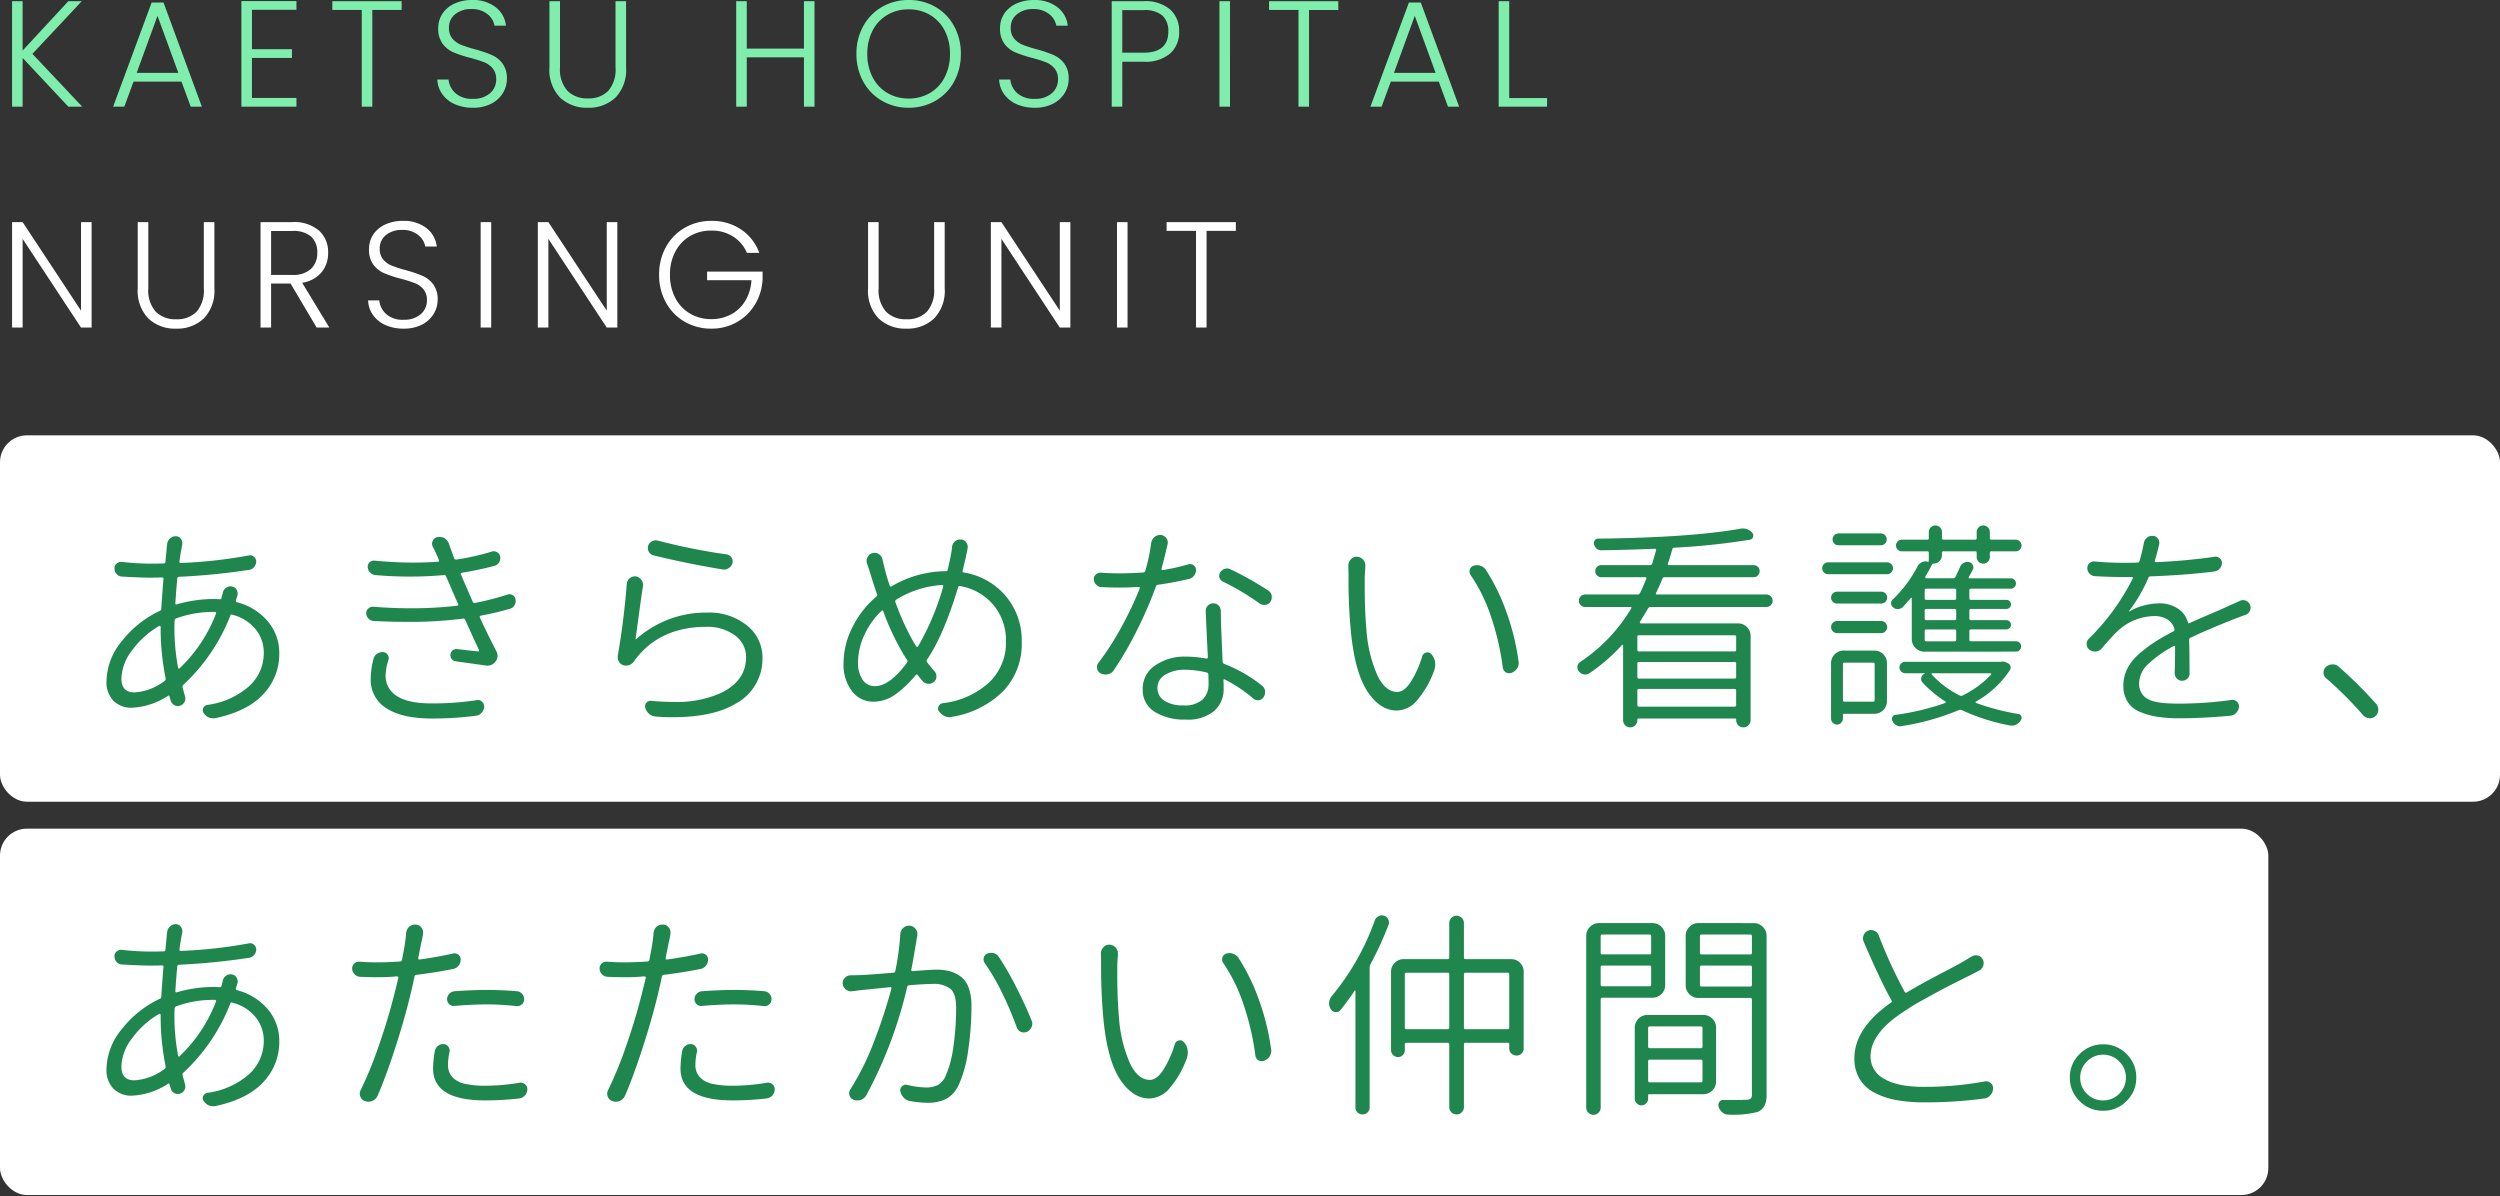 <svg xmlns="http://www.w3.org/2000/svg" xmlns:xlink="http://www.w3.org/1999/xlink" width="464" height="222" viewBox="0 0 464 222">
  <rect x="0" y="0" width="464" height="222" fill="#333333" stroke="none"/>
  <defs>
    <clipPath id="clip-path">
      <rect id="長方形_238" data-name="長方形 238" width="464" height="222" transform="translate(43 216)" fill="#fff" stroke="#707070" stroke-width="1"/>
    </clipPath>
  </defs>
  <g id="copy" transform="translate(-43 -216)" clip-path="url(#clip-path)">
    <g id="グループ_9231" data-name="グループ 9231" transform="translate(0 -0.204)">
      <path id="パス_4562" data-name="パス 4562" d="M17,0h-1.96L4.2-16.464V0H2.24V-19.572H4.2L15.036-3.136V-19.572H17ZM27.524-19.572v12.32A5.911,5.911,0,0,0,28.91-2.94,5.1,5.1,0,0,0,32.7-1.54,5.031,5.031,0,0,0,36.47-2.926a5.981,5.981,0,0,0,1.358-4.326v-12.32h1.96V-7.28a7.374,7.374,0,0,1-1.974,5.6A7.152,7.152,0,0,1,32.676.2,7.152,7.152,0,0,1,27.538-1.68a7.374,7.374,0,0,1-1.974-5.6V-19.572ZM58.772,0,53.928-8.176H50.316V0h-1.96V-19.572h5.88A7.072,7.072,0,0,1,59.206-18,5.346,5.346,0,0,1,60.9-13.888a5.564,5.564,0,0,1-1.218,3.626,5.83,5.83,0,0,1-3.6,1.946L61.124,0ZM50.316-9.772h3.948a4.8,4.8,0,0,0,3.458-1.12,3.968,3.968,0,0,0,1.162-3,3.888,3.888,0,0,0-1.12-2.982,5.029,5.029,0,0,0-3.528-1.05h-3.92ZM74.928.2a8.106,8.106,0,0,1-3.4-.672,5.563,5.563,0,0,1-2.31-1.876,4.927,4.927,0,0,1-.9-2.688h2.072a3.936,3.936,0,0,0,1.26,2.506,4.545,4.545,0,0,0,3.276,1.078,4.6,4.6,0,0,0,3.15-1.022,3.3,3.3,0,0,0,1.162-2.59A3.06,3.06,0,0,0,78.6-7.1,3.942,3.942,0,0,0,77-8.246a24.761,24.761,0,0,0-2.632-.826,23.01,23.01,0,0,1-3.108-1.036,4.947,4.947,0,0,1-1.96-1.568,4.642,4.642,0,0,1-.812-2.884,4.8,4.8,0,0,1,.784-2.7,5.252,5.252,0,0,1,2.212-1.862A7.61,7.61,0,0,1,74.76-19.8a6.815,6.815,0,0,1,4.382,1.33,5,5,0,0,1,1.918,3.43H78.932a3.518,3.518,0,0,0-1.316-2.142,4.561,4.561,0,0,0-3.024-.938,4.566,4.566,0,0,0-2.94.938,3.1,3.1,0,0,0-1.176,2.562,2.96,2.96,0,0,0,.644,1.988,4.1,4.1,0,0,0,1.61,1.148,23.85,23.85,0,0,0,2.618.84,23.643,23.643,0,0,1,3.08,1.05,5.017,5.017,0,0,1,1.988,1.582,4.592,4.592,0,0,1,.812,2.856,5.039,5.039,0,0,1-.728,2.6A5.314,5.314,0,0,1,78.344-.56,7.21,7.21,0,0,1,74.928.2Zm16.24-19.768V0h-1.96V-19.572ZM114.576,0h-1.96L101.78-16.464V0H99.82V-19.572h1.96L112.616-3.136V-19.572h1.96Zm24.052-13.86a6.694,6.694,0,0,0-2.562-3.038A7.323,7.323,0,0,0,132.02-18,7.662,7.662,0,0,0,128.1-17a7.2,7.2,0,0,0-2.744,2.87A8.947,8.947,0,0,0,124.348-9.8a9.029,9.029,0,0,0,1.008,4.34A7.178,7.178,0,0,0,128.1-2.576a7.662,7.662,0,0,0,3.92,1.008A7.641,7.641,0,0,0,135.7-2.45a6.82,6.82,0,0,0,2.632-2.52,8.271,8.271,0,0,0,1.134-3.822h-8.232v-1.6h10.3V-8.96a9.912,9.912,0,0,1-1.4,4.662,9.2,9.2,0,0,1-3.374,3.29A9.419,9.419,0,0,1,132.02.2a9.7,9.7,0,0,1-4.928-1.274,9.186,9.186,0,0,1-3.486-3.556A10.415,10.415,0,0,1,122.332-9.8a10.415,10.415,0,0,1,1.274-5.166,9.186,9.186,0,0,1,3.486-3.556A9.7,9.7,0,0,1,132.02-19.8a9.661,9.661,0,0,1,5.488,1.568,8.888,8.888,0,0,1,3.416,4.368Zm24.444-5.712v12.32a5.911,5.911,0,0,0,1.386,4.312,5.1,5.1,0,0,0,3.794,1.4,5.031,5.031,0,0,0,3.766-1.386,5.981,5.981,0,0,0,1.358-4.326v-12.32h1.96V-7.28a7.374,7.374,0,0,1-1.974,5.6A7.152,7.152,0,0,1,168.224.2a7.152,7.152,0,0,1-5.138-1.876,7.374,7.374,0,0,1-1.974-5.6V-19.572ZM198.66,0H196.7L185.864-16.464V0H183.9V-19.572h1.96L196.7-3.136V-19.572h1.96Zm10.612-19.572V0h-1.96V-19.572Zm20.1,0v1.624h-5.432V0h-1.96V-17.948h-5.46v-1.624Z" transform="translate(43 277)" fill="#fff"/>
      <path id="パス_4563" data-name="パス 4563" d="M12.684,0,4.2-9.044V0H2.24V-19.572H4.2v9.156l8.484-9.156h2.492L6.02-9.8,15.26,0Zm21-4.648h-8.9L23.072,0H21l7.14-19.32h2.212L37.464,0H35.392ZM33.1-6.272,29.232-16.856,25.368-6.272Zm13.664-11.7v7.308h7.42v1.624H46.76v7.42h8.26V0H44.8V-19.6H55.02v1.624Zm27.776-1.6v1.624H69.1V0h-1.96V-17.948h-5.46v-1.624ZM87.78.2a8.106,8.106,0,0,1-3.4-.672,5.563,5.563,0,0,1-2.31-1.876,4.927,4.927,0,0,1-.9-2.688h2.072A3.936,3.936,0,0,0,84.5-2.534,4.545,4.545,0,0,0,87.78-1.456a4.6,4.6,0,0,0,3.15-1.022,3.3,3.3,0,0,0,1.162-2.59,3.06,3.06,0,0,0-.644-2.03,3.942,3.942,0,0,0-1.6-1.148,24.761,24.761,0,0,0-2.632-.826,23.01,23.01,0,0,1-3.108-1.036,4.947,4.947,0,0,1-1.96-1.568,4.642,4.642,0,0,1-.812-2.884,4.8,4.8,0,0,1,.784-2.7,5.252,5.252,0,0,1,2.212-1.862,7.61,7.61,0,0,1,3.276-.672,6.815,6.815,0,0,1,4.382,1.33,5,5,0,0,1,1.918,3.43H91.784a3.518,3.518,0,0,0-1.316-2.142,4.561,4.561,0,0,0-3.024-.938,4.566,4.566,0,0,0-2.94.938,3.1,3.1,0,0,0-1.176,2.562,2.96,2.96,0,0,0,.644,1.988,4.1,4.1,0,0,0,1.61,1.148,23.85,23.85,0,0,0,2.618.84,23.643,23.643,0,0,1,3.08,1.05,5.017,5.017,0,0,1,1.988,1.582,4.592,4.592,0,0,1,.812,2.856,5.039,5.039,0,0,1-.728,2.6A5.314,5.314,0,0,1,91.2-.56,7.21,7.21,0,0,1,87.78.2Zm16.156-19.768v12.32a5.911,5.911,0,0,0,1.386,4.312,5.1,5.1,0,0,0,3.794,1.4,5.031,5.031,0,0,0,3.766-1.386,5.981,5.981,0,0,0,1.358-4.326v-12.32h1.96V-7.28a7.374,7.374,0,0,1-1.974,5.6A7.152,7.152,0,0,1,109.088.2,7.152,7.152,0,0,1,103.95-1.68a7.374,7.374,0,0,1-1.974-5.6V-19.572Zm47.236,0V0h-1.96V-9.156H138.6V0h-1.96V-19.572h1.96v8.792h10.612v-8.792ZM168.644.2a9.7,9.7,0,0,1-4.928-1.274,9.186,9.186,0,0,1-3.486-3.556A10.415,10.415,0,0,1,158.956-9.8a10.415,10.415,0,0,1,1.274-5.166,9.186,9.186,0,0,1,3.486-3.556,9.7,9.7,0,0,1,4.928-1.274,9.75,9.75,0,0,1,4.956,1.274,9.088,9.088,0,0,1,3.472,3.556,10.507,10.507,0,0,1,1.26,5.166,10.507,10.507,0,0,1-1.26,5.166A9.088,9.088,0,0,1,173.6-1.078,9.75,9.75,0,0,1,168.644.2Zm0-1.708a7.662,7.662,0,0,0,3.92-1.008,7.156,7.156,0,0,0,2.744-2.9A9.173,9.173,0,0,0,176.316-9.8a9.091,9.091,0,0,0-1.008-4.368,7.178,7.178,0,0,0-2.744-2.884,7.662,7.662,0,0,0-3.92-1.008,7.662,7.662,0,0,0-3.92,1.008,7.177,7.177,0,0,0-2.744,2.884A9.091,9.091,0,0,0,160.972-9.8a9.173,9.173,0,0,0,1.008,4.382,7.156,7.156,0,0,0,2.744,2.9A7.662,7.662,0,0,0,168.644-1.512ZM192.052.2a8.106,8.106,0,0,1-3.4-.672,5.563,5.563,0,0,1-2.31-1.876,4.927,4.927,0,0,1-.9-2.688h2.072a3.936,3.936,0,0,0,1.26,2.506,4.545,4.545,0,0,0,3.276,1.078,4.6,4.6,0,0,0,3.15-1.022,3.3,3.3,0,0,0,1.162-2.59,3.06,3.06,0,0,0-.644-2.03,3.942,3.942,0,0,0-1.6-1.148,24.76,24.76,0,0,0-2.632-.826,23.011,23.011,0,0,1-3.108-1.036,4.947,4.947,0,0,1-1.96-1.568,4.642,4.642,0,0,1-.812-2.884,4.8,4.8,0,0,1,.784-2.7,5.252,5.252,0,0,1,2.212-1.862,7.61,7.61,0,0,1,3.276-.672,6.815,6.815,0,0,1,4.382,1.33,5,5,0,0,1,1.918,3.43h-2.128a3.518,3.518,0,0,0-1.316-2.142,4.561,4.561,0,0,0-3.024-.938,4.566,4.566,0,0,0-2.94.938,3.1,3.1,0,0,0-1.176,2.562,2.96,2.96,0,0,0,.644,1.988,4.1,4.1,0,0,0,1.61,1.148,23.85,23.85,0,0,0,2.618.84,23.643,23.643,0,0,1,3.08,1.05,5.017,5.017,0,0,1,1.988,1.582,4.592,4.592,0,0,1,.812,2.856,5.039,5.039,0,0,1-.728,2.6A5.313,5.313,0,0,1,195.468-.56,7.21,7.21,0,0,1,192.052.2Zm26.8-14.14a5.29,5.29,0,0,1-1.652,4.06,7.038,7.038,0,0,1-4.956,1.54h-3.948V0h-1.96V-19.572h5.908a7.047,7.047,0,0,1,4.942,1.54A5.3,5.3,0,0,1,218.848-13.944Zm-6.608,3.92q4.592,0,4.592-3.92a3.841,3.841,0,0,0-1.092-2.968,5.058,5.058,0,0,0-3.5-1.008h-3.948v7.9Zm16.044-9.548V0h-1.96V-19.572Zm20.1,0v1.624h-5.432V0H241V-17.948h-5.46v-1.624ZM267.036-4.648h-8.9L256.424,0h-2.072l7.14-19.32H263.7L270.816,0h-2.072Zm-.588-1.624-3.864-10.584L258.72-6.272ZM280.112-1.6h7.028V0h-8.988V-19.572h1.96Z" transform="translate(43 236)" fill="#7feead"/>
      <g id="グループ_9230" data-name="グループ 9230">
        <rect id="長方形_31" data-name="長方形 31" width="464" height="68" rx="5" transform="translate(43 297)" fill="#fff"/>
        <rect id="長方形_32" data-name="長方形 32" width="421" height="68" rx="5" transform="translate(43 370)" fill="#fff"/>
        <path id="パス_4561" data-name="パス 4561" d="M18.058-7.848q.04.12.12.14a.166.166,0,0,0,.16-.06A27.542,27.542,0,0,0,25.1-17.937a.18.18,0,0,0-.02-.18.2.2,0,0,0-.18-.1h-.48a19.658,19.658,0,0,0-6.727,1.2.439.439,0,0,0-.28.44q-.04.521-.04,1.562A39.859,39.859,0,0,0,18.058-7.848Zm-3.243-6.887v-.721a.169.169,0,0,0-.1-.14.18.18,0,0,0-.18-.02,16.381,16.381,0,0,0-5,4.5,9.017,9.017,0,0,0-2,5.265q0,2.563,2.4,2.563a10.171,10.171,0,0,0,5.605-2.122.462.462,0,0,0,.2-.48A47.265,47.265,0,0,1,14.814-14.734ZM28.828-20.5l-.04.12a.258.258,0,0,0,.2.36,11.056,11.056,0,0,1,5.766,3.6,9.069,9.069,0,0,1,2.082,5.886A10.806,10.806,0,0,1,33.913-3Q30.99.2,25.024,1.481a2.25,2.25,0,0,1-.44.04,2.46,2.46,0,0,1-.841-.16,2.255,2.255,0,0,1-.961-.841.877.877,0,0,1-.06-.9,1.034,1.034,0,0,1,.741-.581A14.6,14.6,0,0,0,31.13-4.344a8.267,8.267,0,0,0,2.823-6.346,6.788,6.788,0,0,0-1.521-4.324A7.981,7.981,0,0,0,28.107-17.7q-.28-.12-.36.16A34.518,34.518,0,0,1,19.059-4.725a.477.477,0,0,0-.16.521q.2.8.44,1.642a1.392,1.392,0,0,1-.1,1.061,1.352,1.352,0,0,1-.821.681,1.282,1.282,0,0,1-1.061-.1,1.352,1.352,0,0,1-.661-.841q-.04-.12-.12-.38t-.12-.38q-.04-.28-.28-.12A13.31,13.31,0,0,1,9.489-.44,4.669,4.669,0,0,1,6.066-1.722a4.94,4.94,0,0,1-1.3-3.684,11.891,11.891,0,0,1,2.843-7.387,19.471,19.471,0,0,1,7.047-5.625.411.411,0,0,0,.28-.4q.08-1.521.4-5.525.04-.28-.28-.28-.8.04-2.362.04-1.481,0-5-.2a1.359,1.359,0,0,1-1.021-.44,1.457,1.457,0,0,1-.42-1.041,1.052,1.052,0,0,1,.38-.921,1.308,1.308,0,0,1,.981-.32,48.6,48.6,0,0,0,5.125.32q1.762,0,2.643-.04a.292.292,0,0,0,.32-.28q.04-.44.14-1.481t.14-1.521a.756.756,0,0,0,.04-.24,1.549,1.549,0,0,1,.521-1.081,1.423,1.423,0,0,1,1.041-.44h.04a1.09,1.09,0,0,1,.941.48,1.47,1.47,0,0,1,.26,1.081.659.659,0,0,0-.04.2q-.32,1.682-.48,2.923a.163.163,0,0,0,.04.18.246.246,0,0,0,.2.1,88.278,88.278,0,0,0,12.612-1.4,1.063,1.063,0,0,1,.961.22,1.211,1.211,0,0,1,.44.861,1.618,1.618,0,0,1-.38,1.061,1.482,1.482,0,0,1-.981.541,125.552,125.552,0,0,1-12.973,1.281q-.32.04-.32.32-.16,1.6-.36,4.6a.211.211,0,0,0,.08.18.143.143,0,0,0,.16.02,24.969,24.969,0,0,1,6.646-1q.521,0,1.321.04a.3.3,0,0,0,.36-.24l.08-.36a6.191,6.191,0,0,0,.16-.6,1.417,1.417,0,0,1,.641-.941,1.382,1.382,0,0,1,1.081-.22,1.213,1.213,0,0,1,.881.661,1.328,1.328,0,0,1,.08,1.1Zm40.555,3.4a1.154,1.154,0,0,1-.981-.3,1.218,1.218,0,0,1-.42-.941,1.447,1.447,0,0,1,.4-1,1.433,1.433,0,0,1,1-.48q3.283-.24,5.926-.24,2.923,0,5.646.24a1.369,1.369,0,0,1,.961.5,1.362,1.362,0,0,1,.36,1.021,1.159,1.159,0,0,1-.42.921,1.308,1.308,0,0,1-.981.32,49.424,49.424,0,0,0-5.445-.32Q72.506-17.377,69.383-17.1Zm-.28-9.729a1.1,1.1,0,0,1,.961.22,1.083,1.083,0,0,1,.44.9,1.777,1.777,0,0,1-.4,1.141,1.689,1.689,0,0,1-1.041.621q-3.443.681-6.767,1.081a.363.363,0,0,0-.36.32q-.48,2.322-1.2,5.125-1.041,4.044-2.623,8.849T55.089-.44a1.875,1.875,0,0,1-.961.961,2.05,2.05,0,0,1-.761.16,1.813,1.813,0,0,1-.641-.12,1.318,1.318,0,0,1-.841-.821,1.4,1.4,0,0,1,.04-1.181,69.259,69.259,0,0,0,3.243-7.868q1.642-4.665,2.723-8.829.36-1.321,1.041-4.164a.181.181,0,0,0-.04-.2.272.272,0,0,0-.2-.08q-1.762.16-3.644.16-1.441,0-3.243-.08a1.433,1.433,0,0,1-1-.48,1.47,1.47,0,0,1-.44-1.081,1.184,1.184,0,0,1,.4-.921,1.245,1.245,0,0,1,.961-.32q1.521.12,3.4.12,1.682,0,4.164-.16a.344.344,0,0,0,.32-.32q.521-2.683.6-3.443a13.238,13.238,0,0,0,.16-1.481,1.949,1.949,0,0,1,.561-1.2,1.645,1.645,0,0,1,1.081-.4h.16a1.368,1.368,0,0,1,1.081.6,1.5,1.5,0,0,1,.28.881,1.489,1.489,0,0,1-.04.36q-.04.32-.14.8t-.14.6l-.6,3a.266.266,0,0,0,.06.16.211.211,0,0,0,.18.08Q66.3-26.186,69.1-26.826Zm-3.4,18.1a1.537,1.537,0,0,1,.6-.961,1.433,1.433,0,0,1,.921-.32h.16a1.09,1.09,0,0,1,.841.5,1.185,1.185,0,0,1,.2.981,11.808,11.808,0,0,0-.28,2.322,3.762,3.762,0,0,0,.26,1.461,3.465,3.465,0,0,0,.941,1.221,4.774,4.774,0,0,0,2.122.921,16.986,16.986,0,0,0,3.6.32,39.515,39.515,0,0,0,6.406-.561,1.179,1.179,0,0,1,1,.32,1.066,1.066,0,0,1,.4.881,1.753,1.753,0,0,1-.44,1.161A1.712,1.712,0,0,1,81.355.08a55.845,55.845,0,0,1-6.326.36q-9.649,0-9.649-5.926A19.737,19.737,0,0,1,65.7-8.729ZM115.3-17.1a1.154,1.154,0,0,1-.981-.3,1.218,1.218,0,0,1-.42-.941,1.447,1.447,0,0,1,.4-1,1.433,1.433,0,0,1,1-.48q3.283-.24,5.926-.24,2.923,0,5.646.24a1.369,1.369,0,0,1,.961.5,1.362,1.362,0,0,1,.36,1.021,1.159,1.159,0,0,1-.42.921,1.308,1.308,0,0,1-.981.32,49.424,49.424,0,0,0-5.445-.32Q118.426-17.377,115.3-17.1Zm-.28-9.729a1.1,1.1,0,0,1,.961.22,1.083,1.083,0,0,1,.44.9,1.777,1.777,0,0,1-.4,1.141,1.689,1.689,0,0,1-1.041.621q-3.443.681-6.767,1.081a.363.363,0,0,0-.36.32q-.48,2.322-1.2,5.125-1.041,4.044-2.623,8.849T101.009-.44a1.875,1.875,0,0,1-.961.961,2.05,2.05,0,0,1-.761.16,1.813,1.813,0,0,1-.641-.12,1.318,1.318,0,0,1-.841-.821,1.4,1.4,0,0,1,.04-1.181,69.257,69.257,0,0,0,3.243-7.868q1.642-4.665,2.723-8.829.36-1.321,1.041-4.164a.181.181,0,0,0-.04-.2.272.272,0,0,0-.2-.08q-1.762.16-3.644.16-1.441,0-3.243-.08a1.433,1.433,0,0,1-1-.48,1.47,1.47,0,0,1-.44-1.081,1.184,1.184,0,0,1,.4-.921,1.245,1.245,0,0,1,.961-.32q1.521.12,3.4.12,1.682,0,4.164-.16a.344.344,0,0,0,.32-.32q.521-2.683.6-3.443a13.239,13.239,0,0,0,.16-1.481,1.949,1.949,0,0,1,.561-1.2,1.645,1.645,0,0,1,1.081-.4h.16a1.368,1.368,0,0,1,1.081.6,1.5,1.5,0,0,1,.28.881,1.488,1.488,0,0,1-.04.36q-.04.32-.14.8t-.14.6l-.6,3a.266.266,0,0,0,.06.16.211.211,0,0,0,.18.08Q112.22-26.186,115.023-26.826Zm-3.4,18.1a1.537,1.537,0,0,1,.6-.961,1.433,1.433,0,0,1,.921-.32h.16a1.09,1.09,0,0,1,.841.5,1.185,1.185,0,0,1,.2.981,11.808,11.808,0,0,0-.28,2.322,3.762,3.762,0,0,0,.26,1.461,3.465,3.465,0,0,0,.941,1.221,4.774,4.774,0,0,0,2.122.921,16.986,16.986,0,0,0,3.6.32,39.515,39.515,0,0,0,6.406-.561,1.179,1.179,0,0,1,1,.32,1.066,1.066,0,0,1,.4.881,1.753,1.753,0,0,1-.44,1.161,1.712,1.712,0,0,1-1.081.561,55.845,55.845,0,0,1-6.326.36Q111.3.44,111.3-5.485A19.737,19.737,0,0,1,111.619-8.729Zm40.475-21.7a1.664,1.664,0,0,1,.561-1.161,1.594,1.594,0,0,1,1.041-.4h.16a1.621,1.621,0,0,1,1.121.641,1.566,1.566,0,0,1,.28.921v.32a4.2,4.2,0,0,0-.12.561q-.04.32-.22,1.361t-.38,2.2q-.2,1.161-.4,2.162a.181.181,0,0,0,.04.2.272.272,0,0,0,.2.08q3.2-.28,4.444-.28a9.528,9.528,0,0,1,2.5.3,5.877,5.877,0,0,1,2.042,1.021,4.49,4.49,0,0,1,1.441,2.082,9.68,9.68,0,0,1,.5,3.323,56.207,56.207,0,0,1-.6,8.148,22.888,22.888,0,0,1-1.762,6.506A5.451,5.451,0,0,1,160.6.16a7.692,7.692,0,0,1-3.5.721,19.573,19.573,0,0,1-3.2-.32,2.116,2.116,0,0,1-1.181-.641,2.294,2.294,0,0,1-.621-1.241.915.915,0,0,1,.34-.881,1.023,1.023,0,0,1,.941-.24,15.607,15.607,0,0,0,3.483.48,4.8,4.8,0,0,0,2.162-.44A3.46,3.46,0,0,0,160.5-4.084a19.992,19.992,0,0,0,1.461-5.565,50.329,50.329,0,0,0,.5-7.087q0-2.643-1.081-3.543a5.047,5.047,0,0,0-3.283-.9q-1.281,0-4.324.24a.431.431,0,0,0-.4.32A80.681,80.681,0,0,1,145.768-.48a1.919,1.919,0,0,1-1.041.841,2.177,2.177,0,0,1-.6.08,2.267,2.267,0,0,1-.721-.12,1.264,1.264,0,0,1-.741-.841,1.248,1.248,0,0,1,.18-1.121,48.588,48.588,0,0,0,4.384-8.869,95.448,95.448,0,0,0,3.223-9.83.359.359,0,0,0-.06-.18.138.138,0,0,0-.18-.06l-2.923.3q-1.762.18-2.2.22-.761.08-1.922.24A1.527,1.527,0,0,1,142-20.14a1.479,1.479,0,0,1-.6-1.2,1.311,1.311,0,0,1,.4-.961,1.454,1.454,0,0,1,1.121-.48q.521,0,1.842-.04,1.241-.04,6.046-.44a.363.363,0,0,0,.36-.32A47.222,47.222,0,0,0,152.094-30.43Zm15.655,5.365a1.263,1.263,0,0,1-.2-.681,1.177,1.177,0,0,1,.04-.28.991.991,0,0,1,.6-.761,1.852,1.852,0,0,1,.761-.16,2.7,2.7,0,0,1,.44.04,1.618,1.618,0,0,1,1,.721,54.779,54.779,0,0,1,3.183,5.525q1.7,3.323,2.863,6.206a1.422,1.422,0,0,1,.16.641,1.716,1.716,0,0,1-.12.6,1.765,1.765,0,0,1-.841.921,1.716,1.716,0,0,1-.6.12,1.636,1.636,0,0,1-.521-.08,1.454,1.454,0,0,1-.8-.841,59.46,59.46,0,0,0-2.683-6.326A39.107,39.107,0,0,0,167.749-25.064Zm21.576-1.762a1.607,1.607,0,0,1,.44-1.121,1.4,1.4,0,0,1,1.121-.521h.04a1.664,1.664,0,0,1,1.161.561,1.7,1.7,0,0,1,.4,1.121v.16q-.08,1-.12,2v1.842q0,4.324.32,7.888a25.384,25.384,0,0,0,2.022,8.428q1.5,3.1,3.7,3.1,1.281,0,2.5-1.862a19.381,19.381,0,0,0,2.142-4.785.936.936,0,0,1,.721-.661.868.868,0,0,1,.921.26,2.83,2.83,0,0,1,.721,1.4,3.96,3.96,0,0,1,.04.561,3.4,3.4,0,0,1-.16,1,17.892,17.892,0,0,1-3.323,5.766A5.08,5.08,0,0,1,198.334.08q-3.083,0-5.405-3.463t-3.083-10.791a100.038,100.038,0,0,1-.48-10.811Zm22.7,1.762a1.2,1.2,0,0,1-.2-.641,1.856,1.856,0,0,1,.04-.36,1.08,1.08,0,0,1,.681-.721,2.155,2.155,0,0,1,.681-.12,1.508,1.508,0,0,1,.6.12,1.848,1.848,0,0,1,1,.721,36.787,36.787,0,0,1,3.844,7.888,43.883,43.883,0,0,1,2.242,9.089,1.177,1.177,0,0,1,.04.28,2.03,2.03,0,0,1-.28,1.041,2.129,2.129,0,0,1-1.041.841,1.4,1.4,0,0,1-.44.08,1.421,1.421,0,0,1-.641-.16,1.252,1.252,0,0,1-.561-.921,48.759,48.759,0,0,0-2.182-9.409A30.655,30.655,0,0,0,212.028-25.064Zm28.143-7.928a1.344,1.344,0,0,1,.721-.761,1.191,1.191,0,0,1,.6-.16,1.071,1.071,0,0,1,.4.08,1.215,1.215,0,0,1,.761.641,1.3,1.3,0,0,1,.08,1,62.851,62.851,0,0,1-3.4,7.407,1.413,1.413,0,0,0-.12.561V1.722a1.246,1.246,0,0,1-.4.941,1.322,1.322,0,0,1-.941.38,1.254,1.254,0,0,1-.921-.38,1.278,1.278,0,0,1-.38-.941V-19.859a.092.092,0,0,0-.06-.1q-.06-.02-.1.06-1.281,1.922-2.643,3.6a1.024,1.024,0,0,1-.921.34A1.052,1.052,0,0,1,232-16.5a1.84,1.84,0,0,1-.32-1.041,2.121,2.121,0,0,1,.48-1.361A46.1,46.1,0,0,0,240.17-32.992Zm16.536,19.9q0,.32.28.32h7.808a.283.283,0,0,0,.32-.32v-9.85a.283.283,0,0,0-.32-.32h-7.808q-.28,0-.28.32Zm-10.971,0a.283.283,0,0,0,.32.32H253.7q.28,0,.28-.32v-9.85q0-.32-.28-.32h-7.647a.283.283,0,0,0-.32.32Zm10.971-13.013q0,.32.28.32h8.448a2.284,2.284,0,0,1,1.682.681,2.285,2.285,0,0,1,.681,1.682V-9.209a1.278,1.278,0,0,1-.38.941,1.278,1.278,0,0,1-.941.38,1.346,1.346,0,0,1-.961-.38,1.246,1.246,0,0,1-.4-.941V-9.97a.248.248,0,0,0-.28-.28h-7.848q-.28,0-.28.32V1.682a1.311,1.311,0,0,1-.4.961,1.353,1.353,0,0,1-1.922,0,1.311,1.311,0,0,1-.4-.961V-9.93q0-.32-.28-.32h-7.647q-.32,0-.32.28v1.041a1.316,1.316,0,0,1-.36.941,1.19,1.19,0,0,1-.9.38,1.254,1.254,0,0,1-.921-.38,1.278,1.278,0,0,1-.38-.941V-23.423a2.251,2.251,0,0,1,.7-1.682,2.3,2.3,0,0,1,1.662-.681H253.7q.28,0,.28-.32v-6.366a1.311,1.311,0,0,1,.4-.961,1.311,1.311,0,0,1,.961-.4,1.31,1.31,0,0,1,.961.4,1.311,1.311,0,0,1,.4.961Zm34.749-3.924q0-.32-.28-.32h-8.809q-.28,0-.28.32v3.083a.248.248,0,0,0,.28.28h8.809a.248.248,0,0,0,.28-.28Zm-9.369,8.969q0,.32.28.32h8.809q.28,0,.28-.32V-24.3a.248.248,0,0,0-.28-.28h-8.809a.248.248,0,0,0-.28.28Zm11.972.08a2.251,2.251,0,0,1-.7,1.682,2.3,2.3,0,0,1-1.662.681h-9.329q-.28,0-.28.32V1.8a1.266,1.266,0,0,1-.4.921,1.306,1.306,0,0,1-1.882,0,1.266,1.266,0,0,1-.4-.921V-30.109a2.271,2.271,0,0,1,.7-1.662,2.271,2.271,0,0,1,1.662-.7h9.93a2.271,2.271,0,0,1,1.662.7,2.271,2.271,0,0,1,.7,1.662Zm6.927,8.008a.283.283,0,0,0-.32-.32h-9.449a.283.283,0,0,0-.32.32v3.4a.283.283,0,0,0,.32.32h9.449a.283.283,0,0,0,.32-.32ZM290.895-3.2q0,.28.32.28h9.449q.32,0,.32-.28V-6.847q0-.28-.32-.28h-9.449q-.32,0-.32.28Zm12.612.12a2.3,2.3,0,0,1-.681,1.662,2.251,2.251,0,0,1-1.682.7h-10.01q-.24,0-.24.2V.12a1.219,1.219,0,0,1-.36.861,1.21,1.21,0,0,1-1.762,0,1.219,1.219,0,0,1-.36-.861V-13.053a2.3,2.3,0,0,1,.681-1.662,2.251,2.251,0,0,1,1.682-.7h10.37a2.251,2.251,0,0,1,1.682.7,2.3,2.3,0,0,1,.681,1.662Zm-3-17.937q0,.32.28.32h9.089q.28,0,.28-.32V-24.3a.248.248,0,0,0-.28-.28h-9.089a.248.248,0,0,0-.28.28Zm9.649-9.009q0-.32-.28-.32h-9.089q-.28,0-.28.32v3.083a.248.248,0,0,0,.28.28h9.089a.248.248,0,0,0,.28-.28Zm.36-2.442a2.271,2.271,0,0,1,1.662.7,2.271,2.271,0,0,1,.7,1.662V-.641a4.489,4.489,0,0,1-.4,2.1A2.618,2.618,0,0,1,311.155,2.6a18.979,18.979,0,0,1-5.365.48,1.723,1.723,0,0,1-1.1-.4,2.1,2.1,0,0,1-.7-1.041.985.985,0,0,1,.12-.9.784.784,0,0,1,.761-.38h2.322q1.2,0,2-.04a1.211,1.211,0,0,0,.761-.24,1.012,1.012,0,0,0,.2-.721V-18.258q0-.32-.28-.32h-9.649a2.3,2.3,0,0,1-1.662-.681,2.251,2.251,0,0,1-.7-1.682v-9.169a2.271,2.271,0,0,1,.7-1.662,2.271,2.271,0,0,1,1.662-.7Zm40.355,6.246a1.447,1.447,0,0,1,1.141-.24,1.358,1.358,0,0,1,.941.641,1.528,1.528,0,0,1,.16,1.181,1.466,1.466,0,0,1-.721.941q-.8.44-1.6.841l-2.442,1.221q-2.2,1.1-3.463,1.782t-3.243,1.782a37.165,37.165,0,0,0-3.343,2.062q-6.126,3.964-6.126,8.288a4.627,4.627,0,0,0,2.5,4.144q2.5,1.5,7.307,1.5a61.531,61.531,0,0,0,11.371-1,1.265,1.265,0,0,1,1.081.26,1.2,1.2,0,0,1,.48.981,1.819,1.819,0,0,1-.48,1.281,1.651,1.651,0,0,1-1.161.641A81.013,81.013,0,0,1,342.1.8a27.975,27.975,0,0,1-5.225-.44,13.888,13.888,0,0,1-4.064-1.4,6.862,6.862,0,0,1-2.7-2.562,7.3,7.3,0,0,1-.941-3.764q0-5.565,6.767-10.33a.285.285,0,0,0,.12-.44q-2.082-3.724-5.165-10.891a1.562,1.562,0,0,1,0-1.2,1.451,1.451,0,0,1,.841-.841,1.413,1.413,0,0,1,.561-.12,1.191,1.191,0,0,1,.6.16,1.319,1.319,0,0,1,.8.841,87.743,87.743,0,0,0,4.8,10.45.285.285,0,0,0,.44.12q2.162-1.321,5.946-3.3t4.5-2.422Q350.388-25.945,350.869-26.226ZM375.328-9.97a5.944,5.944,0,0,1,4.364,1.8,5.944,5.944,0,0,1,1.8,4.364,5.944,5.944,0,0,1-1.8,4.364,5.944,5.944,0,0,1-4.364,1.8,5.944,5.944,0,0,1-4.364-1.8,5.944,5.944,0,0,1-1.8-4.364,5.911,5.911,0,0,1,1.822-4.364A5.964,5.964,0,0,1,375.328-9.97Zm0,10.41a4.091,4.091,0,0,0,3-1.241,4.091,4.091,0,0,0,1.241-3,4.11,4.11,0,0,0-1.241-2.983,4.058,4.058,0,0,0-3-1.261,4.078,4.078,0,0,0-2.983,1.261A4.078,4.078,0,0,0,371.084-3.8a4.091,4.091,0,0,0,1.241,3A4.091,4.091,0,0,0,375.328.44Z" transform="translate(58 420)" fill="#1f874e"/>
        <path id="パス_4560" data-name="パス 4560" d="M18.058-7.848q.04.12.12.14a.166.166,0,0,0,.16-.06A27.542,27.542,0,0,0,25.1-17.937a.18.18,0,0,0-.02-.18.2.2,0,0,0-.18-.1h-.48a19.658,19.658,0,0,0-6.727,1.2.439.439,0,0,0-.28.44q-.04.521-.04,1.562A39.859,39.859,0,0,0,18.058-7.848Zm-3.243-6.887v-.721a.169.169,0,0,0-.1-.14.18.18,0,0,0-.18-.02,16.381,16.381,0,0,0-5,4.5,9.017,9.017,0,0,0-2,5.265q0,2.563,2.4,2.563a10.171,10.171,0,0,0,5.605-2.122.462.462,0,0,0,.2-.48A47.265,47.265,0,0,1,14.814-14.734ZM28.828-20.5l-.04.12a.258.258,0,0,0,.2.36,11.056,11.056,0,0,1,5.766,3.6,9.069,9.069,0,0,1,2.082,5.886A10.806,10.806,0,0,1,33.913-3Q30.99.2,25.024,1.481a2.25,2.25,0,0,1-.44.04,2.46,2.46,0,0,1-.841-.16,2.255,2.255,0,0,1-.961-.841.877.877,0,0,1-.06-.9,1.034,1.034,0,0,1,.741-.581A14.6,14.6,0,0,0,31.13-4.344a8.267,8.267,0,0,0,2.823-6.346,6.788,6.788,0,0,0-1.521-4.324A7.981,7.981,0,0,0,28.107-17.7q-.28-.12-.36.16A34.518,34.518,0,0,1,19.059-4.725a.477.477,0,0,0-.16.521q.2.8.44,1.642a1.392,1.392,0,0,1-.1,1.061,1.352,1.352,0,0,1-.821.681,1.282,1.282,0,0,1-1.061-.1,1.352,1.352,0,0,1-.661-.841q-.04-.12-.12-.38t-.12-.38q-.04-.28-.28-.12A13.31,13.31,0,0,1,9.489-.44,4.669,4.669,0,0,1,6.066-1.722a4.94,4.94,0,0,1-1.3-3.684,11.891,11.891,0,0,1,2.843-7.387,19.471,19.471,0,0,1,7.047-5.625.411.411,0,0,0,.28-.4q.08-1.521.4-5.525.04-.28-.28-.28-.8.04-2.362.04-1.481,0-5-.2a1.359,1.359,0,0,1-1.021-.44,1.457,1.457,0,0,1-.42-1.041,1.052,1.052,0,0,1,.38-.921,1.308,1.308,0,0,1,.981-.32,48.6,48.6,0,0,0,5.125.32q1.762,0,2.643-.04a.292.292,0,0,0,.32-.28q.04-.44.14-1.481t.14-1.521a.756.756,0,0,0,.04-.24,1.549,1.549,0,0,1,.521-1.081,1.423,1.423,0,0,1,1.041-.44h.04a1.09,1.09,0,0,1,.941.48,1.47,1.47,0,0,1,.26,1.081.659.659,0,0,0-.04.2q-.32,1.682-.48,2.923a.163.163,0,0,0,.04.18.246.246,0,0,0,.2.1,88.278,88.278,0,0,0,12.612-1.4,1.063,1.063,0,0,1,.961.22,1.211,1.211,0,0,1,.44.861,1.618,1.618,0,0,1-.38,1.061,1.482,1.482,0,0,1-.981.541,125.552,125.552,0,0,1-12.973,1.281q-.32.04-.32.32-.16,1.6-.36,4.6a.211.211,0,0,0,.08.18.143.143,0,0,0,.16.02,24.969,24.969,0,0,1,6.646-1q.521,0,1.321.04a.3.3,0,0,0,.36-.24l.08-.36a6.191,6.191,0,0,0,.16-.6,1.417,1.417,0,0,1,.641-.941,1.382,1.382,0,0,1,1.081-.22,1.213,1.213,0,0,1,.881.661,1.328,1.328,0,0,1,.08,1.1Zm25.5,10.971a1.573,1.573,0,0,1,.681-.941,1.784,1.784,0,0,1,1.121-.3,1.133,1.133,0,0,1,.841.521,1.1,1.1,0,0,1,.12.961,10.177,10.177,0,0,0-.521,2.8,4.361,4.361,0,0,0,2.1,3.884q2.1,1.361,6.386,1.361a55.122,55.122,0,0,0,8.408-.6,1.056,1.056,0,0,1,.981.26,1.218,1.218,0,0,1,.42.941A1.831,1.831,0,0,1,74.408.48a1.6,1.6,0,0,1-1.021.561,63.011,63.011,0,0,1-8.208.521q-5.485,0-8.428-1.882a6.148,6.148,0,0,1-2.943-5.525A14.724,14.724,0,0,1,54.328-9.529ZM79.112-21.421a1.146,1.146,0,0,1,1,.06,1.028,1.028,0,0,1,.561.781,1.856,1.856,0,0,1,.04.36,1.473,1.473,0,0,1-.2.721,1.339,1.339,0,0,1-.841.681,52.327,52.327,0,0,1-5.405,1.281q-.32.08-.2.36,1.4,3.043,3.083,6.286a2.032,2.032,0,0,1,.2.841,1.594,1.594,0,0,1-.4,1.041,1.822,1.822,0,0,1-1.481.761,1.489,1.489,0,0,1-.36-.04q-2-.28-5.485-.761a1.069,1.069,0,0,1-.781-.42,1.115,1.115,0,0,1-.24-.861,1.1,1.1,0,0,1,.42-.761,1.164,1.164,0,0,1,.841-.24q1.882.24,3.884.44a.161.161,0,0,0,.16-.08.17.17,0,0,0,0-.16q-.761-1.6-2.562-5.605a.381.381,0,0,0-.44-.24,77.947,77.947,0,0,1-10.25.6q-2.963,0-6.286-.16a1.466,1.466,0,0,1-.961-.44,1.423,1.423,0,0,1-.44-1.041,1.1,1.1,0,0,1,.4-.841,1.125,1.125,0,0,1,.921-.32q3.644.28,7.047.28a73,73,0,0,0,8.528-.48q.28-.04.16-.32-1.241-2.8-1.481-3.4-.12-.28-.38-.861t-.38-.861a.323.323,0,0,0-.4-.24q-3.123.28-6.326.28-3.123,0-6.366-.28a1.5,1.5,0,0,1-.981-.46,1.543,1.543,0,0,1-.46-1.021,1.047,1.047,0,0,1,.34-.881,1.131,1.131,0,0,1,.9-.32q3.844.36,7.207.36,2.4,0,4.6-.16.28-.04.16-.32-.28-.721-.48-1.121-.36-.8-.641-1.321a1.231,1.231,0,0,1-.02-1.121,1.152,1.152,0,0,1,.861-.681,2.037,2.037,0,0,1,.4-.04,1.9,1.9,0,0,1,.921.24,1.917,1.917,0,0,1,.841,1.081q.4,1.161.961,2.643a.35.35,0,0,0,.4.24,44.381,44.381,0,0,0,6.566-1.481,1.2,1.2,0,0,1,1,.12,1.084,1.084,0,0,1,.561.8,1.417,1.417,0,0,1-.18,1.061,1.428,1.428,0,0,1-.861.661A58.508,58.508,0,0,1,70.744-25.5q-.32.04-.2.32l.6,1.4q.28.641,1.6,3.684a.351.351,0,0,0,.4.2A47.2,47.2,0,0,0,79.112-21.421Zm27.222-7.287a1.437,1.437,0,0,1-.9-.661,1.371,1.371,0,0,1-.14-1.1,1.339,1.339,0,0,1,.681-.841,1.263,1.263,0,0,1,.681-.2,2.037,2.037,0,0,1,.4.04,111.4,111.4,0,0,0,12.772,2.563,1.311,1.311,0,0,1,.9.541,1.284,1.284,0,0,1,.22,1.061,1.573,1.573,0,0,1-.681.941,1.6,1.6,0,0,1-1.121.26Q112.74-27.146,106.334-28.708Zm-5,5.285a1.369,1.369,0,0,1,.561-1.041,1.336,1.336,0,0,1,.921-.36h.2a1.581,1.581,0,0,1,1.021.641,1.571,1.571,0,0,1,.3,1.161q-.24,1.481-.721,5.025t-.641,4.7a.079.079,0,0,0,.04.12.079.079,0,0,0,.12-.04A19.36,19.36,0,0,1,116.264-18.1a11.1,11.1,0,0,1,7.387,2.4,7.524,7.524,0,0,1,2.863,6.006A9.419,9.419,0,0,1,121.549-1.2q-4.164,2.522-11.812,2.522-1.441,0-2.963-.12a2.133,2.133,0,0,1-1.261-.48A2.22,2.22,0,0,1,104.773-.4a.963.963,0,0,1,.18-.941,1,1,0,0,1,.9-.38q2.162.2,4.084.2a20.054,20.054,0,0,0,9.009-1.722q4.524-2.282,4.524-6.566a4.887,4.887,0,0,0-2.082-4.064,8.49,8.49,0,0,0-5.285-1.582q-8.168,0-12.732,5.485a6.6,6.6,0,0,0-.561.721,1.938,1.938,0,0,1-.881.821,1.694,1.694,0,0,1-1.141.12,1.412,1.412,0,0,1-.9-.661,1.412,1.412,0,0,1-.24-.8v-.28Q100.769-16.376,101.329-23.423Zm52.927,10.25q.36.681.8,1.361a.161.161,0,0,0,.16.08.161.161,0,0,0,.16-.08,48.625,48.625,0,0,0,4.685-11.131.181.181,0,0,0-.04-.2.231.231,0,0,0-.16-.08,18.12,18.12,0,0,0-8.528,2.723.364.364,0,0,0-.16.44A47.073,47.073,0,0,0,154.256-13.173Zm-6.847,8.729q2.683,0,5.926-4.364a.462.462,0,0,0,0-.521q-.681-1.041-.961-1.562a46.074,46.074,0,0,1-3.443-7.447q-.12-.28-.32-.08a14.115,14.115,0,0,0-3.183,4.464,12.041,12.041,0,0,0-1.181,5.025,5.641,5.641,0,0,0,.841,3.283A2.681,2.681,0,0,0,147.409-4.444ZM161.7-30.229a1.549,1.549,0,0,1,.521-1.081,1.486,1.486,0,0,1,.961-.36h.16a1.253,1.253,0,0,1,1,.561,1.482,1.482,0,0,1,.24,1.161q-.04.16-.1.48t-.12.541a1.479,1.479,0,0,0-.06.38q-.16.681-.641,2.683-.08.28.2.32a12.934,12.934,0,0,1,7.808,4.364,12.77,12.77,0,0,1,2.963,8.568A12.571,12.571,0,0,1,171.173-3.5,17.335,17.335,0,0,1,161.7,1.241a1.4,1.4,0,0,1-.44.08,2.2,2.2,0,0,1-.921-.2A2.6,2.6,0,0,1,159.261.2a.716.716,0,0,1-.16-.46,1.016,1.016,0,0,1,.1-.46,1.084,1.084,0,0,1,.3-.36.945.945,0,0,1,.44-.2,15.261,15.261,0,0,0,8.668-3.884,10.17,10.17,0,0,0,3.1-7.567,10.237,10.237,0,0,0-2.3-6.747,10.338,10.338,0,0,0-6.226-3.543q-.28-.08-.36.24-2.683,8.889-5.766,13.413a.421.421,0,0,0,.04.521q.641.841,1.321,1.6a1.422,1.422,0,0,1,.38,1.041,1.236,1.236,0,0,1-.46.961,1.51,1.51,0,0,1-1.1.36,1.4,1.4,0,0,1-1.021-.521q-.32-.36-.881-1.081a.227.227,0,0,0-.4,0,19.207,19.207,0,0,1-3.844,3.644,6.991,6.991,0,0,1-4,1.281,4.908,4.908,0,0,1-3.944-1.922,8.08,8.08,0,0,1-1.582-5.285,14.683,14.683,0,0,1,1.682-6.687,17.563,17.563,0,0,1,4.4-5.605.378.378,0,0,0,.12-.48q-.8-2.322-1.161-3.563-.32-1.081-.681-2.082a1.518,1.518,0,0,1,.08-1.181,1.386,1.386,0,0,1,.881-.761,1.426,1.426,0,0,1,1.161.14,1.472,1.472,0,0,1,.721.961q.2.841.48,1.962.36,1.441.881,2.963.08.28.36.12a19.985,19.985,0,0,1,10.05-2.8.314.314,0,0,0,.36-.28q.44-1.922.6-2.843A10.845,10.845,0,0,0,161.7-30.229ZM220.4-22.182a1.488,1.488,0,0,1,.641.961v.28a1.61,1.61,0,0,1-.24.841,1.252,1.252,0,0,1-.921.561,1.523,1.523,0,0,1-1.081-.24,47.8,47.8,0,0,0-6.847-4.084,1.144,1.144,0,0,1-.621-.741,1.119,1.119,0,0,1,.14-.941,1.488,1.488,0,0,1,.881-.681,1.393,1.393,0,0,1,1.081.12A60.007,60.007,0,0,1,220.4-22.182Zm-14.814-4.885a1.117,1.117,0,0,1,.941.18,1.063,1.063,0,0,1,.46.821,1.843,1.843,0,0,1-.36,1.1,1.511,1.511,0,0,1-.961.621q-2.643.641-5.726,1.081a.431.431,0,0,0-.4.32,75.735,75.735,0,0,1-3.523,8.128,62.557,62.557,0,0,1-4.324,7.447,1.788,1.788,0,0,1-1.081.721,2.7,2.7,0,0,1-.44.04,2.113,2.113,0,0,1-.881-.2,1.283,1.283,0,0,1-.661-.881,1.284,1.284,0,0,1,.26-1.121,50.617,50.617,0,0,0,4.244-6.606,63.1,63.1,0,0,0,3.4-7.167.207.207,0,0,0-.02-.2.211.211,0,0,0-.18-.08q-1.762.12-3.523.12-1.642,0-3.323-.08a1.3,1.3,0,0,1-1-.44,1.41,1.41,0,0,1-.48-1.081,1.027,1.027,0,0,1,.36-.8,1.182,1.182,0,0,1,.961-.36q1.6.12,3.5.12t4.384-.16a.411.411,0,0,0,.36-.32,33.394,33.394,0,0,0,1.081-5.125,1.93,1.93,0,0,1,.6-1.121,1.6,1.6,0,0,1,1.041-.4h.16a1.435,1.435,0,0,1,1.021.6,1.331,1.331,0,0,1,.22,1.161q-.681,2.923-1.121,4.524a.131.131,0,0,0,.04.16.231.231,0,0,0,.16.08A37.208,37.208,0,0,0,205.581-27.066Zm3.724,22.3q0-1.121-.04-1.8a.371.371,0,0,0-.28-.4,16.5,16.5,0,0,0-4-.521,6.812,6.812,0,0,0-3.724.921,2.79,2.79,0,0,0-1.441,2.442,2.756,2.756,0,0,0,1.241,2.362,6.274,6.274,0,0,0,3.644.881,4.794,4.794,0,0,0,3.5-1.1A3.772,3.772,0,0,0,209.3-4.765Zm-.521-13.573a1.321,1.321,0,0,1,.38-1.041,1.359,1.359,0,0,1,1.021-.44,1.3,1.3,0,0,1,1,.44,1.548,1.548,0,0,1,.4,1.081q0,.521.04,2.723.04.721.14,3.023t.14,3.543a.514.514,0,0,0,.32.44,26.573,26.573,0,0,1,6.967,4,1.559,1.559,0,0,1,.6,1v.28a1.5,1.5,0,0,1-.28.881,1.119,1.119,0,0,1-.861.561,1.271,1.271,0,0,1-1.021-.28,26.856,26.856,0,0,0-5.325-3.563.17.17,0,0,0-.16,0,.161.161,0,0,0-.08.16q.04.561.04,1.562A5.32,5.32,0,0,1,210.346.16a7.566,7.566,0,0,1-5.245,1.6A10.606,10.606,0,0,1,199.335.34a4.715,4.715,0,0,1-2.242-4.264,5.108,5.108,0,0,1,2.3-4.364A9.577,9.577,0,0,1,205.1-9.93a21.969,21.969,0,0,1,3.8.36.163.163,0,0,0,.18-.04.247.247,0,0,0,.1-.2Q208.865-16.016,208.784-18.338Zm26.461-8.488a1.607,1.607,0,0,1,.44-1.121,1.4,1.4,0,0,1,1.121-.521h.04a1.664,1.664,0,0,1,1.161.561,1.7,1.7,0,0,1,.4,1.121v.16q-.08,1-.12,2v1.842q0,4.324.32,7.888a25.384,25.384,0,0,0,2.022,8.428q1.5,3.1,3.7,3.1,1.281,0,2.5-1.862a19.381,19.381,0,0,0,2.142-4.785.936.936,0,0,1,.721-.661.868.868,0,0,1,.921.26,2.83,2.83,0,0,1,.721,1.4,3.96,3.96,0,0,1,.04.561,3.4,3.4,0,0,1-.16,1A17.892,17.892,0,0,1,247.9-1.682,5.08,5.08,0,0,1,244.254.08q-3.083,0-5.405-3.463t-3.083-10.791a100.038,100.038,0,0,1-.48-10.811Zm22.7,1.762a1.2,1.2,0,0,1-.2-.641,1.855,1.855,0,0,1,.04-.36,1.08,1.08,0,0,1,.681-.721,2.155,2.155,0,0,1,.681-.12,1.508,1.508,0,0,1,.6.12,1.848,1.848,0,0,1,1,.721,36.785,36.785,0,0,1,3.844,7.888,43.884,43.884,0,0,1,2.242,9.089,1.176,1.176,0,0,1,.04.28,2.03,2.03,0,0,1-.28,1.041,2.129,2.129,0,0,1-1.041.841,1.4,1.4,0,0,1-.44.08,1.421,1.421,0,0,1-.641-.16,1.252,1.252,0,0,1-.561-.921,48.759,48.759,0,0,0-2.182-9.409A30.656,30.656,0,0,0,257.948-25.064Zm48.963,14.174a.283.283,0,0,0,.32-.32v-2.4q0-.28-.32-.28H289.173a.248.248,0,0,0-.28.28v2.4q0,.32.28.32ZM288.893-.961q0,.32.28.32h17.737a.283.283,0,0,0,.32-.32V-3.644q0-.28-.32-.28H289.173a.248.248,0,0,0-.28.28Zm18.018-4.885a.283.283,0,0,0,.32-.32V-8.648q0-.28-.32-.28H289.173a.248.248,0,0,0-.28.28v2.482q0,.32.28.32Zm6.747-15.275a1.119,1.119,0,0,1,.34.821,1.119,1.119,0,0,1-.34.821,1.119,1.119,0,0,1-.821.34H291.375a.539.539,0,0,0-.48.24q-.44.761-1.521,2.522a.212.212,0,0,0,0,.18.156.156,0,0,0,.16.1h18.018a2.284,2.284,0,0,1,1.682.681,2.285,2.285,0,0,1,.681,1.682V1.842a1.311,1.311,0,0,1-.4.961,1.311,1.311,0,0,1-.961.4,1.246,1.246,0,0,1-.941-.4,1.346,1.346,0,0,1-.38-.961v-.08a.177.177,0,0,0-.2-.2H289.053q-.16,0-.16.2v.12a1.321,1.321,0,1,1-2.643,0V-12.012a.092.092,0,0,0-.06-.1.182.182,0,0,0-.14.02A32.931,32.931,0,0,1,280-6.847a1.377,1.377,0,0,1-1.041.22,1.436,1.436,0,0,1-.921-.581,1.066,1.066,0,0,1-.28-.721,1.151,1.151,0,0,1,.521-1,30.91,30.91,0,0,0,9.489-9.97.111.111,0,0,0,.02-.16.173.173,0,0,0-.14-.08H279.2a1.119,1.119,0,0,1-.821-.34,1.119,1.119,0,0,1-.34-.821,1.119,1.119,0,0,1,.34-.821,1.119,1.119,0,0,1,.821-.34h9.729a.5.5,0,0,0,.44-.24q.4-.761,1.2-2.723a.143.143,0,0,0-.02-.16.211.211,0,0,0-.18-.08h-8.168a1.054,1.054,0,0,1-.8-.34,1.13,1.13,0,0,1-.32-.8,1.062,1.062,0,0,1,.32-.781,1.086,1.086,0,0,1,.8-.32h9.049a.411.411,0,0,0,.4-.28q.28-.921.721-2.482a.181.181,0,0,0-.04-.2.231.231,0,0,0-.16-.08q-5.886.24-10.01.28a1.226,1.226,0,0,1-.841-.32,1.548,1.548,0,0,1-.48-.8.892.892,0,0,1,.14-.7.7.7,0,0,1,.621-.34q17.257-.2,26.426-1.842a2.918,2.918,0,0,1,.48-.04,2.24,2.24,0,0,1,1.722.8.794.794,0,0,1,.14.781.7.7,0,0,1-.581.5,126.66,126.66,0,0,1-14.054,1.481.358.358,0,0,0-.36.32q-.36,1.281-.8,2.643a.207.207,0,0,0,.02.2.211.211,0,0,0,.18.08h15.7a1.086,1.086,0,0,1,.8.32,1.062,1.062,0,0,1,.32.781,1.13,1.13,0,0,1-.32.8,1.054,1.054,0,0,1-.8.34H293.938a.411.411,0,0,0-.4.28q-.521,1.321-1.2,2.683a.143.143,0,0,0,.02.16.173.173,0,0,0,.14.08h20.34A1.119,1.119,0,0,1,313.657-21.121Zm20.4-11.671a1.086,1.086,0,0,1,.8.32,1.062,1.062,0,0,1,.32.781,1.062,1.062,0,0,1-.32.781,1.086,1.086,0,0,1-.8.32h-7.808a1.086,1.086,0,0,1-.8-.32,1.062,1.062,0,0,1-.32-.781,1.062,1.062,0,0,1,.32-.781,1.086,1.086,0,0,1,.8-.32Zm1.161,5.365a1.086,1.086,0,0,1,.8.32,1.062,1.062,0,0,1,.32.781,1.062,1.062,0,0,1-.32.781,1.086,1.086,0,0,1-.8.32H324.323a1.086,1.086,0,0,1-.8-.32,1.062,1.062,0,0,1-.32-.781,1.062,1.062,0,0,1,.32-.781,1.086,1.086,0,0,1,.8-.32Zm-2.282,18.9q0-.28-.32-.28h-5.245q-.32,0-.32.28v6.687q0,.28.32.28h5.245q.32,0,.32-.28Zm-.08-2.522a2.284,2.284,0,0,1,1.682.681,2.285,2.285,0,0,1,.681,1.682v7.007A2.285,2.285,0,0,1,334.533,0a2.284,2.284,0,0,1-1.682.681h-5.565a.212.212,0,0,0-.24.24v.641a1.107,1.107,0,0,1-.32.781,1.066,1.066,0,0,1-1.562,0,1.107,1.107,0,0,1-.32-.781V-8.688a2.251,2.251,0,0,1,.7-1.682,2.3,2.3,0,0,1,1.662-.681Zm-6.887-3.243a1.054,1.054,0,0,1-.8-.34,1.107,1.107,0,0,1-.32-.781,1.107,1.107,0,0,1,.32-.781,1.054,1.054,0,0,1,.8-.34h8.168a1.054,1.054,0,0,1,.8.34,1.107,1.107,0,0,1,.32.781,1.107,1.107,0,0,1-.32.781,1.054,1.054,0,0,1-.8.34Zm0-5.485a1.086,1.086,0,0,1-.8-.32,1.062,1.062,0,0,1-.32-.781,1.062,1.062,0,0,1,.32-.781,1.086,1.086,0,0,1,.8-.32h8.168a1.086,1.086,0,0,1,.8.32,1.062,1.062,0,0,1,.32.781,1.062,1.062,0,0,1-.32.781,1.086,1.086,0,0,1-.8.32Zm22.1-2.482q0-.28-.32-.28h-5.205q-.32,0-.32.28v1.521q0,.28.32.28h5.205q.32,0,.32-.28Zm-.32,5.565q.32,0,.32-.28v-1.481a.283.283,0,0,0-.32-.32h-5.205a.283.283,0,0,0-.32.32v1.481q0,.28.32.28Zm0,3.924a.283.283,0,0,0,.32-.32v-1.562a.283.283,0,0,0-.32-.32h-5.205a.283.283,0,0,0-.32.32v1.562a.283.283,0,0,0,.32.32Zm-5.565,1.922a2.251,2.251,0,0,1-1.682-.7,2.3,2.3,0,0,1-.681-1.662V-20.74a.1.1,0,0,0-.08-.1.1.1,0,0,0-.12.06q-.761.881-1.481,1.682a1.361,1.361,0,0,1-.881.34,1.2,1.2,0,0,1-.881-.3.986.986,0,0,1-.4-.8.872.872,0,0,1,.32-.681,23.319,23.319,0,0,0,4.564-6.086,1.749,1.749,0,0,1,.821-.821,1.506,1.506,0,0,1,1.1-.1q.2.04.2-.16v-1.481q0-.28-.32-.28h-4.685a1.039,1.039,0,0,1-.761-.32,1.039,1.039,0,0,1-.32-.761,1.039,1.039,0,0,1,.32-.761,1.039,1.039,0,0,1,.761-.32h4.685q.32,0,.32-.28v-1.121a1.2,1.2,0,0,1,.36-.881,1.175,1.175,0,0,1,.861-.36,1.175,1.175,0,0,1,.861.36,1.2,1.2,0,0,1,.36.881v1.121q0,.28.32.28h5.806q.32,0,.32-.28v-1.121a1.2,1.2,0,0,1,.36-.881,1.175,1.175,0,0,1,.861-.36,1.175,1.175,0,0,1,.861.36,1.2,1.2,0,0,1,.36.881v1.121q0,.28.32.28h4.484a1.039,1.039,0,0,1,.761.32,1.039,1.039,0,0,1,.32.761,1.039,1.039,0,0,1-.32.761,1.039,1.039,0,0,1-.761.32h-4.524q-.28,0-.28.24v.8a1.2,1.2,0,0,1-.36.881,1.175,1.175,0,0,1-.861.36,1.175,1.175,0,0,1-.861-.36,1.2,1.2,0,0,1-.36-.881v-.8q0-.24-.28-.24H345.7q-.28,0-.28.24v.48a1.5,1.5,0,0,1-.46,1.1,1.5,1.5,0,0,1-1.1.46.284.284,0,0,0-.28.2q-.6,1.121-1.241,2.242a.212.212,0,0,0,0,.18.156.156,0,0,0,.16.1h5a.49.49,0,0,0,.44-.28q.561-1.161.841-1.8a1.451,1.451,0,0,1,.681-.781,1.471,1.471,0,0,1,1.041-.14,1.018,1.018,0,0,1,.661.561.824.824,0,0,1-.02.841q-.4.8-.721,1.321a.134.134,0,0,0-.02.18.169.169,0,0,0,.14.1H358.2a.927.927,0,0,1,.681.28.927.927,0,0,1,.28.681.927.927,0,0,1-.28.681.927.927,0,0,1-.681.28h-7.367q-.32,0-.32.28v1.521q0,.28.32.28H357.4a.836.836,0,0,1,.581.24.783.783,0,0,1,.26.6.783.783,0,0,1-.26.6.836.836,0,0,1-.581.24h-6.566a.283.283,0,0,0-.32.32v1.481q0,.28.32.28h6.526a.847.847,0,0,1,.621.26.847.847,0,0,1,.26.621.783.783,0,0,1-.26.6.884.884,0,0,1-.621.24h-6.526a.283.283,0,0,0-.32.32v1.562a.283.283,0,0,0,.32.32h8.328a.927.927,0,0,1,.681.28.927.927,0,0,1,.28.681.927.927,0,0,1-.28.681.927.927,0,0,1-.681.28Zm12.372,4.244a.17.17,0,0,0,0-.16.128.128,0,0,0-.12-.08H343.622a.128.128,0,0,0-.12.08.131.131,0,0,0,.04.16,17.558,17.558,0,0,0,5.165,3.884.531.531,0,0,0,.561,0A17.867,17.867,0,0,0,354.552-6.606Zm1.922-2.4h.28a1.191,1.191,0,0,1,.6.16l.36.16a.935.935,0,0,1,.42.541.876.876,0,0,1-.06.661A18.033,18.033,0,0,1,351.75-1.6a.143.143,0,0,0-.08.14q0,.1.12.14A43.282,43.282,0,0,0,359.6.721a.642.642,0,0,1,.561.44,1.316,1.316,0,0,1,.04.32.689.689,0,0,1-.16.44,1.978,1.978,0,0,1-1.642.961,2.037,2.037,0,0,1-.4-.04A37.326,37.326,0,0,1,349.107,0a.684.684,0,0,0-.561,0,45.135,45.135,0,0,1-10.57,2.963,1.176,1.176,0,0,1-.28.04,1.592,1.592,0,0,1-1.441-.961.773.773,0,0,1-.12-.4.711.711,0,0,1,.08-.32.665.665,0,0,1,.6-.44,46.663,46.663,0,0,0,9.209-2.2q.12-.04.12-.14a.143.143,0,0,0-.08-.14,21.591,21.591,0,0,1-4.244-3.523.935.935,0,0,1-.22-.921,1.027,1.027,0,0,1,.621-.721q.04,0,.02-.04l-.02-.04h-3.6a1.039,1.039,0,0,1-.761-.32,1.039,1.039,0,0,1-.32-.761.975.975,0,0,1,.32-.741,1.075,1.075,0,0,1,.761-.3h17.737A.307.307,0,0,0,356.474-9.009Zm34.909,2.122A1.262,1.262,0,0,1,391-5.866a1.39,1.39,0,0,1-1.021.42,1.28,1.28,0,0,1-.961-.42,1.426,1.426,0,0,1-.4-1.021q.08-2,.08-4.845.04-.08-.06-.14a.18.18,0,0,0-.18-.02A21.37,21.37,0,0,0,383.7-8.548a4.986,4.986,0,0,0-1.682,3.583,3.379,3.379,0,0,0,.4,1.7,3.127,3.127,0,0,0,1.021,1.1,4.977,4.977,0,0,0,1.662.621,13.9,13.9,0,0,0,2.062.28q1.021.06,2.422.06a70.48,70.48,0,0,0,9.569-.681,1.208,1.208,0,0,1,1,.3,1.084,1.084,0,0,1,.4.941,1.779,1.779,0,0,1-.48,1.121,1.712,1.712,0,0,1-1.081.561q-5.045.48-9.529.48a25.974,25.974,0,0,1-4.044-.28A13.814,13.814,0,0,1,382.154.32a4.857,4.857,0,0,1-2.282-1.882,5.527,5.527,0,0,1-.781-3,6.893,6.893,0,0,1,.741-3.123,9.034,9.034,0,0,1,2.182-2.743,24.854,24.854,0,0,1,2.9-2.2q1.461-.941,3.463-1.982a.357.357,0,0,0,.2-.44,2.94,2.94,0,0,0-1.321-1.782,4.469,4.469,0,0,0-2.4-.621,10.169,10.169,0,0,0-7.087,3.043q-.921.881-2.683,2.963a1.573,1.573,0,0,1-1.061.561,1.687,1.687,0,0,1-1.221-.32,1.292,1.292,0,0,1-.521-1.081,1.311,1.311,0,0,1,.4-.961,42.09,42.09,0,0,0,8.168-11.211.143.143,0,0,0-.02-.16.211.211,0,0,0-.18-.08h-1.6q-2.4,0-5.245-.16a1.433,1.433,0,0,1-1-.48,1.447,1.447,0,0,1-.4-1,1.218,1.218,0,0,1,.42-.941,1.154,1.154,0,0,1,.981-.3q2.723.24,5.405.24,1.6,0,2.482-.04a.371.371,0,0,0,.4-.28q.521-1.8.8-3.323a1.527,1.527,0,0,1,.561-1,1.486,1.486,0,0,1,.961-.36h.16a1.194,1.194,0,0,1,.941.521,1.34,1.34,0,0,1,.22,1.081q-.36,1.6-.8,3a.18.18,0,0,0,.02.18.2.2,0,0,0,.18.1,105.876,105.876,0,0,0,10.891-1,1.157,1.157,0,0,1,.941.26,1.1,1.1,0,0,1,.42.9,1.52,1.52,0,0,1-.4,1.021,1.533,1.533,0,0,1-.961.541q-4.8.641-11.892.921a.411.411,0,0,0-.4.28,28.678,28.678,0,0,1-3.563,6.126.05.05,0,0,0,0,.08.05.05,0,0,0,.08,0,9.948,9.948,0,0,1,2.643-1.081,11.34,11.34,0,0,1,2.883-.4,6.111,6.111,0,0,1,3.363.921,4.421,4.421,0,0,1,1.922,2.563q.08.32.36.16,1.4-.641,3.884-1.7t3.563-1.582q.961-.4,1.8-.8a1.321,1.321,0,0,1,1.1-.08,1.325,1.325,0,0,1,.821.761,1.413,1.413,0,0,1,.12.561,1.413,1.413,0,0,1-.12.561,1.492,1.492,0,0,1-.8.761q-.4.12-1.962.721-5.165,2.042-8.248,3.523a.439.439,0,0,0-.28.44q.04.961.06,3.1T391.383-6.887Zm34.629,5.726a1.594,1.594,0,0,1,.4,1.041,1.559,1.559,0,0,1-.561,1.241,1.5,1.5,0,0,1-1.041.4.355.355,0,0,1-.16-.04A1.494,1.494,0,0,1,423.57.921a69.069,69.069,0,0,0-6.847-6.847,1.291,1.291,0,0,1-.48-1.041,1.423,1.423,0,0,1,.44-1.041,2,2,0,0,1,1.2-.48h.04a1.657,1.657,0,0,1,1.161.44A79.969,79.969,0,0,1,426.012-1.161Z" transform="translate(58 348)" fill="#1f874e"/>
      </g>
    </g>
  </g>
</svg>
